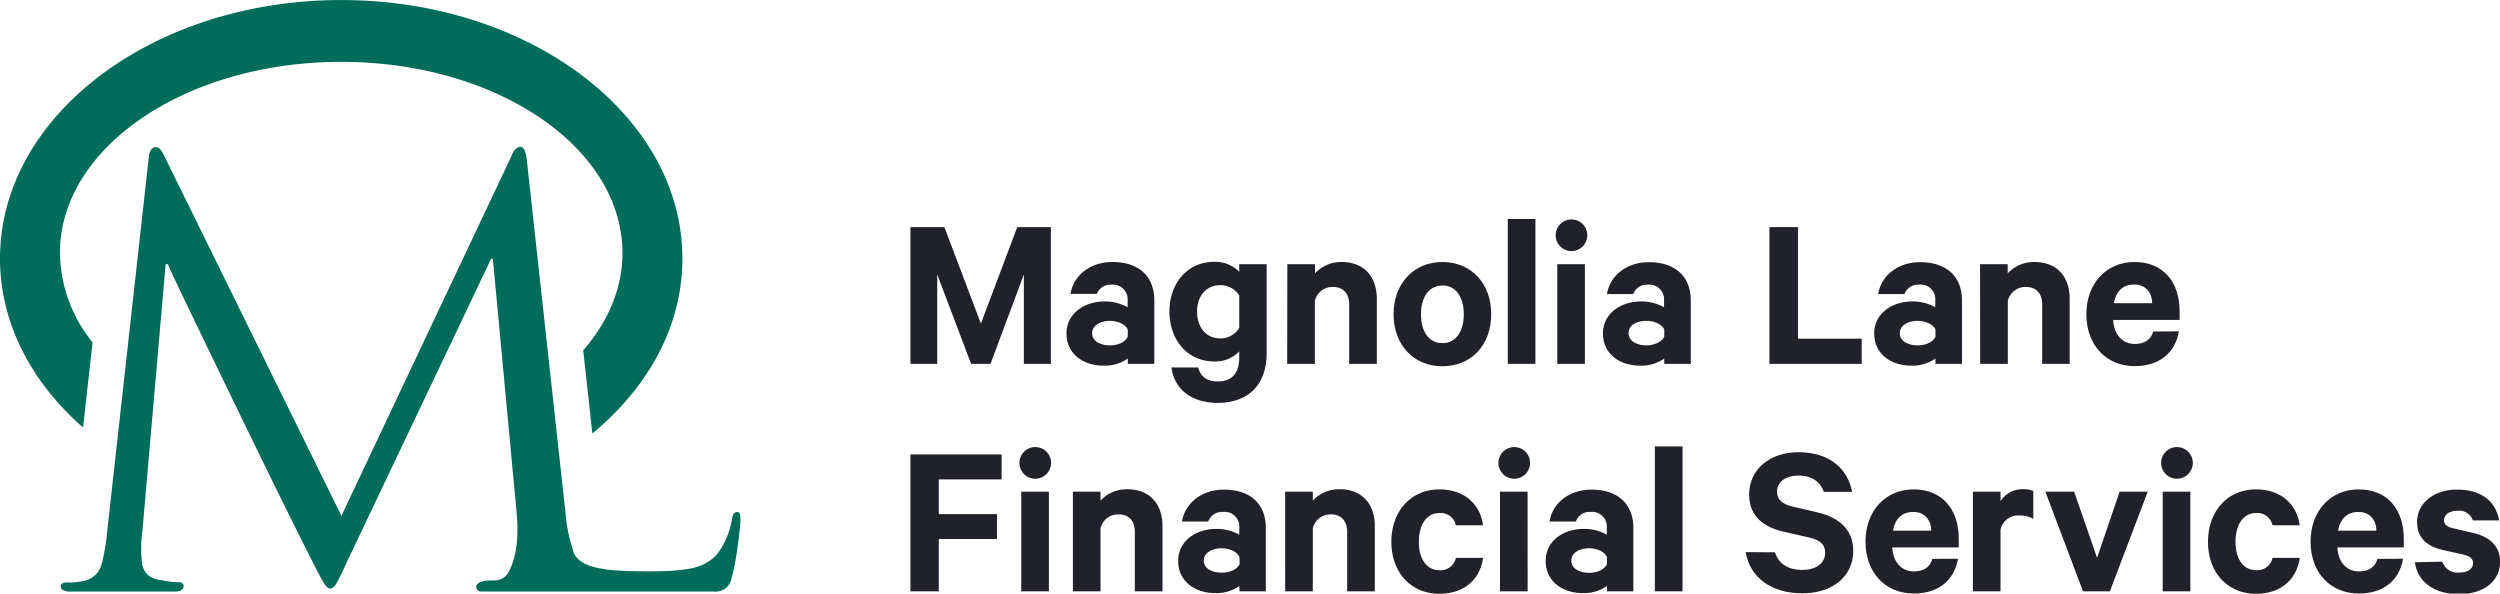 <svg id="Layer_1" data-name="Layer 1" xmlns="http://www.w3.org/2000/svg" width="521" height="123.69" viewBox="0 0 521 123.69"><defs><style>.cls-1{fill:#212129;}.cls-2{fill:#006c59;fill-rule:evenodd;}</style></defs><path class="cls-1" d="M204.79,78.5l-7.06-18.63V78.5h-5.58V50h7.07l7.61,20.11L214.41,50h7V78.5h-5.63V59.87L208.83,78.5Z" transform="translate(-2.41 -2.67)"/><path class="cls-1" d="M237.44,78.5V77.39a8.3,8.3,0,0,1-5.06,1.48c-4.18,0-7.71-2.41-7.71-6.73,0-4,3.53-6.65,8-6.65a9.67,9.67,0,0,1,4.74,1.21V65.17A3.05,3.05,0,0,0,234.05,62,3,3,0,0,0,231,63.91H225.5c.61-3.76,4-6.64,8.74-6.64,5.53,0,8.73,3,8.73,8V78.5Zm0-7.15c-.51-1.12-2.09-1.81-3.76-1.81s-3.67.79-3.67,2.55,1.86,2.55,3.67,2.55,3.25-.69,3.76-1.81Z" transform="translate(-2.41 -2.67)"/><path class="cls-1" d="M260.67,75.9A6.86,6.86,0,0,1,255.55,78c-6,0-9.43-4.84-9.43-10.41s3.44-10.36,9.43-10.36a7,7,0,0,1,5.12,2.09V57.73h5.71V76.22c0,7.11-4.32,10.41-10.17,10.41-5.39,0-9.06-2.74-9.67-7.38h5.58c.46,1.94,1.86,2.92,4.09,2.92,2.92,0,4.46-1.72,4.46-5.06Zm0-11.66a4.66,4.66,0,0,0-3.91-2.14c-3.06,0-4.88,2.33-4.88,5.53s1.82,5.57,4.88,5.57A4.58,4.58,0,0,0,260.67,71Z" transform="translate(-2.41 -2.67)"/><path class="cls-1" d="M270.69,57.73h5.77v1.91A7.42,7.42,0,0,1,282,57.27c4.69,0,7.34,3.07,7.34,7.67V78.5h-5.76V66.14c0-2.18-1.11-3.67-3.39-3.67a3.77,3.77,0,0,0-3.76,2.88V78.5h-5.77Z" transform="translate(-2.41 -2.67)"/><path class="cls-1" d="M303,79c-6,0-10.17-4.46-10.17-10.83S297,57.27,303,57.27s10.18,4.46,10.18,10.87S309.06,79,303,79Zm0-16.82c-2.88,0-4.46,2.51-4.46,6s1.58,6,4.46,6,4.46-2.51,4.46-6S305.9,62.15,303,62.15Z" transform="translate(-2.41 -2.67)"/><path class="cls-1" d="M322.39,78.5h-5.76V48.3h5.76Z" transform="translate(-2.41 -2.67)"/><path class="cls-1" d="M329.82,55a3.3,3.3,0,1,1,3.39-3.3A3.32,3.32,0,0,1,329.82,55ZM332.7,78.5h-5.76V57.73h5.76Z" transform="translate(-2.41 -2.67)"/><path class="cls-1" d="M349.24,78.5V77.39a8.33,8.33,0,0,1-5.06,1.48c-4.19,0-7.72-2.41-7.72-6.73,0-4,3.53-6.65,8-6.65a9.73,9.73,0,0,1,4.74,1.21V65.17A3.05,3.05,0,0,0,345.85,62a3,3,0,0,0-3.07,1.95H337.3c.6-3.76,4-6.64,8.73-6.64,5.53,0,8.74,3,8.74,8V78.5Zm0-7.15c-.51-1.12-2.09-1.81-3.76-1.81-1.82,0-3.67.79-3.67,2.55s1.85,2.55,3.67,2.55c1.67,0,3.25-.69,3.76-1.81Z" transform="translate(-2.41 -2.67)"/><path class="cls-1" d="M371.16,50h5.95V73.25h13.28V78.5H371.16Z" transform="translate(-2.41 -2.67)"/><path class="cls-1" d="M405.76,78.5V77.39a8.28,8.28,0,0,1-5.06,1.48c-4.18,0-7.71-2.41-7.71-6.73,0-4,3.53-6.65,8-6.65a9.65,9.65,0,0,1,4.73,1.21V65.17A3,3,0,0,0,402.37,62a3,3,0,0,0-3.06,1.95h-5.49c.61-3.76,4-6.64,8.74-6.64,5.53,0,8.73,3,8.73,8V78.5Zm0-7.15c-.51-1.12-2.09-1.81-3.76-1.81s-3.67.79-3.67,2.55,1.86,2.55,3.67,2.55,3.25-.69,3.76-1.81Z" transform="translate(-2.41 -2.67)"/><path class="cls-1" d="M415.05,57.73h5.76v1.91a7.46,7.46,0,0,1,5.58-2.37c4.69,0,7.34,3.07,7.34,7.67V78.5H428V66.14c0-2.18-1.12-3.67-3.39-3.67a3.79,3.79,0,0,0-3.77,2.88V78.5h-5.76Z" transform="translate(-2.41 -2.67)"/><path class="cls-1" d="M456.49,71.72c-.75,4.41-4,7.25-9.2,7.25-6,0-10.08-4.42-10.08-10.83s4.18-10.87,10-10.87c6.09,0,9.43,4.23,9.43,10.31v1.77H442.78c.19,3.11,2,5,4.51,5,1.95,0,3.39-.84,3.85-2.6Zm-13.57-5.86h8c0-2.18-1.35-3.9-3.72-3.9S443.43,63.31,442.92,65.86Z" transform="translate(-2.41 -2.67)"/><path class="cls-1" d="M192.15,125.9V97.37h19v5.2H198.05v7.25h12.13V115H198.05V125.9Z" transform="translate(-2.41 -2.67)"/><path class="cls-1" d="M218.07,102.44a3.3,3.3,0,1,1,3.39-3.3A3.32,3.32,0,0,1,218.07,102.44ZM221,125.9h-5.76V105.13H221Z" transform="translate(-2.41 -2.67)"/><path class="cls-1" d="M226,105.13h5.76V107a7.44,7.44,0,0,1,5.57-2.37c4.69,0,7.34,3.07,7.34,7.67V125.9h-5.76V113.54c0-2.18-1.11-3.67-3.39-3.67a3.77,3.77,0,0,0-3.76,2.88V125.9H226Z" transform="translate(-2.41 -2.67)"/><path class="cls-1" d="M260.71,125.9v-1.12a8.23,8.23,0,0,1-5.06,1.49c-4.18,0-7.71-2.42-7.71-6.74,0-4,3.53-6.64,8-6.64a9.59,9.59,0,0,1,4.74,1.21v-1.54a3.05,3.05,0,0,0-3.39-3.2,3,3,0,0,0-3.07,2h-5.48c.61-3.76,4-6.65,8.74-6.65,5.53,0,8.73,3,8.73,8V125.9Zm0-7.16c-.51-1.11-2.09-1.81-3.76-1.81s-3.67.79-3.67,2.56S255.14,122,257,122s3.25-.7,3.76-1.81Z" transform="translate(-2.41 -2.67)"/><path class="cls-1" d="M270.23,105.13H276V107a7.46,7.46,0,0,1,5.58-2.37c4.69,0,7.34,3.07,7.34,7.67V125.9h-5.76V113.54c0-2.18-1.12-3.67-3.39-3.67a3.79,3.79,0,0,0-3.77,2.88V125.9h-5.76Z" transform="translate(-2.41 -2.67)"/><path class="cls-1" d="M302.37,104.66c5.21,0,8.5,3.07,9.11,7.48h-5.67a3.21,3.21,0,0,0-3.44-2.55c-2.64,0-4.27,2.42-4.27,6s1.63,5.9,4.27,5.9a3.21,3.21,0,0,0,3.44-2.56h5.67c-.61,4.46-3.9,7.48-9.11,7.48-5.9,0-10-4.41-10-10.82S296.47,104.66,302.37,104.66Z" transform="translate(-2.41 -2.67)"/><path class="cls-1" d="M317.89,102.44a3.3,3.3,0,1,1,3.39-3.3A3.32,3.32,0,0,1,317.89,102.44Zm2.88,23.46H315V105.13h5.76Z" transform="translate(-2.41 -2.67)"/><path class="cls-1" d="M337.3,125.9v-1.12a8.21,8.21,0,0,1-5.06,1.49c-4.18,0-7.71-2.42-7.71-6.74,0-4,3.53-6.64,8-6.64a9.56,9.56,0,0,1,4.74,1.21v-1.54a3.05,3.05,0,0,0-3.39-3.2,3,3,0,0,0-3.06,2h-5.49c.61-3.76,4-6.65,8.74-6.65,5.53,0,8.73,3,8.73,8V125.9Zm0-7.16c-.51-1.11-2.09-1.81-3.76-1.81s-3.67.79-3.67,2.56,1.86,2.55,3.67,2.55,3.25-.7,3.76-1.81Z" transform="translate(-2.41 -2.67)"/><path class="cls-1" d="M353.05,125.9h-5.77V95.7h5.77Z" transform="translate(-2.41 -2.67)"/><path class="cls-1" d="M372.32,117.77c.79,2.51,2.88,3.67,5.67,3.67s4.78-1.3,4.78-3.58c0-1.72-1-2.65-3.48-3.21l-5.11-1.16c-4.09-.93-7.25-3.11-7.25-7.8,0-5.16,4.28-8.78,10.27-8.78,6.5,0,10.27,3.43,11.2,8.27h-5.9c-.66-1.91-2.28-3.4-5.25-3.4-2.7,0-4.51,1.31-4.51,3.35,0,1.63,1.07,2.6,3.21,3.11l5.2,1.21c4.64,1.07,7.48,3.72,7.48,8,0,5.53-4.56,8.87-10.59,8.87-6.37,0-10.88-3.16-11.85-8.59Z" transform="translate(-2.41 -2.67)"/><path class="cls-1" d="M410.46,119.11c-.75,4.42-4,7.25-9.2,7.25-6,0-10.08-4.41-10.08-10.82s4.18-10.88,10-10.88c6.09,0,9.44,4.23,9.44,10.32v1.77H396.75c.19,3.11,1.95,5,4.51,5,1.95,0,3.39-.84,3.85-2.61Zm-13.57-5.85h8c-.05-2.18-1.35-3.9-3.72-3.9S397.4,110.7,396.89,113.26Z" transform="translate(-2.41 -2.67)"/><path class="cls-1" d="M426.15,110.8a5.69,5.69,0,0,0-2.88-.7,3.75,3.75,0,0,0-3.95,2.93V125.9h-5.76V105.13h5.76v2a5.37,5.37,0,0,1,4.65-2.51,5.26,5.26,0,0,1,2.18.38Z" transform="translate(-2.41 -2.67)"/><path class="cls-1" d="M436.51,125.9l-7.85-20.77h6l4.78,13.8,4.7-13.8H450l-7.89,20.77Z" transform="translate(-2.41 -2.67)"/><path class="cls-1" d="M456,102.44a3.3,3.3,0,1,1,3.39-3.3A3.32,3.32,0,0,1,456,102.44Zm2.88,23.46h-5.76V105.13h5.76Z" transform="translate(-2.41 -2.67)"/><path class="cls-1" d="M472.55,104.66c5.21,0,8.51,3.07,9.11,7.48H476a3.21,3.21,0,0,0-3.44-2.55c-2.64,0-4.27,2.42-4.27,6s1.63,5.9,4.27,5.9a3.21,3.21,0,0,0,3.44-2.56h5.67c-.6,4.46-3.9,7.48-9.11,7.48-5.9,0-10-4.41-10-10.82S466.65,104.66,472.55,104.66Z" transform="translate(-2.41 -2.67)"/><path class="cls-1" d="M503.21,119.11c-.74,4.42-4,7.25-9.2,7.25-6,0-10.08-4.41-10.08-10.82s4.18-10.88,10-10.88c6.09,0,9.43,4.23,9.43,10.32v1.77H489.51c.18,3.11,1.95,5,4.5,5,1.95,0,3.39-.84,3.86-2.61Zm-13.56-5.85h8c0-2.18-1.35-3.9-3.71-3.9S490.16,110.7,489.65,113.26Z" transform="translate(-2.41 -2.67)"/><path class="cls-1" d="M511.38,119.72a3.35,3.35,0,0,0,3.49,2.27c1.76,0,2.92-.69,2.92-2,0-.93-.65-1.39-2.09-1.77l-4.18-.92c-3.16-.75-5.39-2.37-5.39-5.86,0-4,3.63-6.74,8.27-6.74,5.25,0,8.13,2.51,8.83,6.42h-5.48a3,3,0,0,0-3.25-2c-1.4,0-2.75.65-2.75,2,0,.84.56,1.31,1.86,1.63l4.28,1c3.62.89,5.53,2.89,5.53,6,0,4.23-3.67,6.74-8.51,6.74-5.06,0-8.64-2.41-9.24-6.64Z" transform="translate(-2.41 -2.67)"/><path class="cls-2" d="M21.7,74a30.06,30.06,0,0,1-6.8-18.62c0-22,26.24-39.82,58.62-39.82s58.61,17.83,58.61,39.82c0,7.41-3,14.35-8.18,20.29L125.86,93c11.64-9.59,18.76-22.39,18.76-36.45,0-29.75-31.84-53.87-71.1-53.87S2.41,26.79,2.41,56.54C2.41,70,8.94,82.32,19.72,91.77Z" transform="translate(-2.41 -2.67)"/><path class="cls-2" d="M156.58,109.68a4.7,4.7,0,0,1,.14,1.4c0,.65-.09,1.3-.16,2l-.15,1.46c-.08.6-.15,1.19-.24,1.78s-.17,1.25-.27,1.88-.19,1.18-.3,1.76c-.19,1-.42,2.08-.7,3.1a3.88,3.88,0,0,1-.64,1.54,2.73,2.73,0,0,1-.48.54,3.57,3.57,0,0,1-2.7.81H102.69a1,1,0,0,1-1-1.24,1.54,1.54,0,0,1,1-.79c1.19-.42,2.35-.18,3.51-.38a3,3,0,0,0,.82-.28,3.93,3.93,0,0,0,.68-.47,3.72,3.72,0,0,0,.56-.63,5,5,0,0,0,.41-.8c1.81-3.86,1.74-8.48,1.36-12.32l-4.91-52.43h-.37L75.17,118.8c-.52,1.09-1,2.18-1.53,3.27l-.56,1.14c-.14.29-.29.57-.44.84a5.27,5.27,0,0,1-.37.59,1.68,1.68,0,0,1-.35.4,1,1,0,0,1-.73.28.77.77,0,0,1-.61-.28,3.15,3.15,0,0,1-.35-.38c-.14-.18-.25-.37-.37-.56s-.29-.5-.44-.74l-.53-1c-7.64-14.7-30.06-61.39-30.32-62-.39-.88-.8-1.74-1.16-2.63h-.48L32.09,113.3a26.49,26.49,0,0,0-.12,6.37,4.72,4.72,0,0,0,.88,2.44,4.45,4.45,0,0,0,2.25,1.31c.93.18,1.86.35,2.8.47a10.58,10.58,0,0,0,1.78.12.87.87,0,0,1,1,.69,1.05,1.05,0,0,1-.53,1,3.53,3.53,0,0,1-1.63.25H17.12a2.92,2.92,0,0,1-1.49-.25,1,1,0,0,1-.57-1,.67.67,0,0,1,.38-.46,1.73,1.73,0,0,1,.84-.19,14.82,14.82,0,0,0,1.49,0c.71-.07,1.42-.18,2.12-.31a4.93,4.93,0,0,0,2.36-1.23,4.4,4.4,0,0,0,.8-1,7.2,7.2,0,0,0,.57-1.34,44,44,0,0,0,1.12-6.68l8.67-78a3.93,3.93,0,0,1,.44-1.57,1.17,1.17,0,0,1,.89-.58,1.23,1.23,0,0,1,1,.39A4.86,4.86,0,0,1,36.56,35l37,75.17,35.45-75a3.43,3.43,0,0,1,.79-1.36,1.67,1.67,0,0,1,1-.55c.5,0,.76.36.94.75a8.69,8.69,0,0,1,.51,2.47L120.31,110a28.1,28.1,0,0,0,.51,3.55c.13.63.27,1.24.44,1.87s.38,1.31.55,1.9a4,4,0,0,0,.54,1.24,4.39,4.39,0,0,0,1.08,1.07,6.67,6.67,0,0,0,1,.58,9.93,9.93,0,0,0,1.22.47,14.4,14.4,0,0,0,1.47.38c.59.13,1.2.22,1.8.3q1.14.14,2.28.21c2,.13,4,.16,6,.16,1.52,0,3.05,0,4.58-.07q1-.08,2.07-.18c.66-.06,1.31-.14,2-.24a13.83,13.83,0,0,0,1.8-.42,11.09,11.09,0,0,0,1.59-.66,8.74,8.74,0,0,0,2.6-2,13.7,13.7,0,0,0,2-3.47,16.51,16.51,0,0,0,1.12-3.75,2.45,2.45,0,0,1,.32-1.15,1,1,0,0,1,.76-.42A.59.59,0,0,1,156.58,109.68Z" transform="translate(-2.41 -2.67)"/></svg>